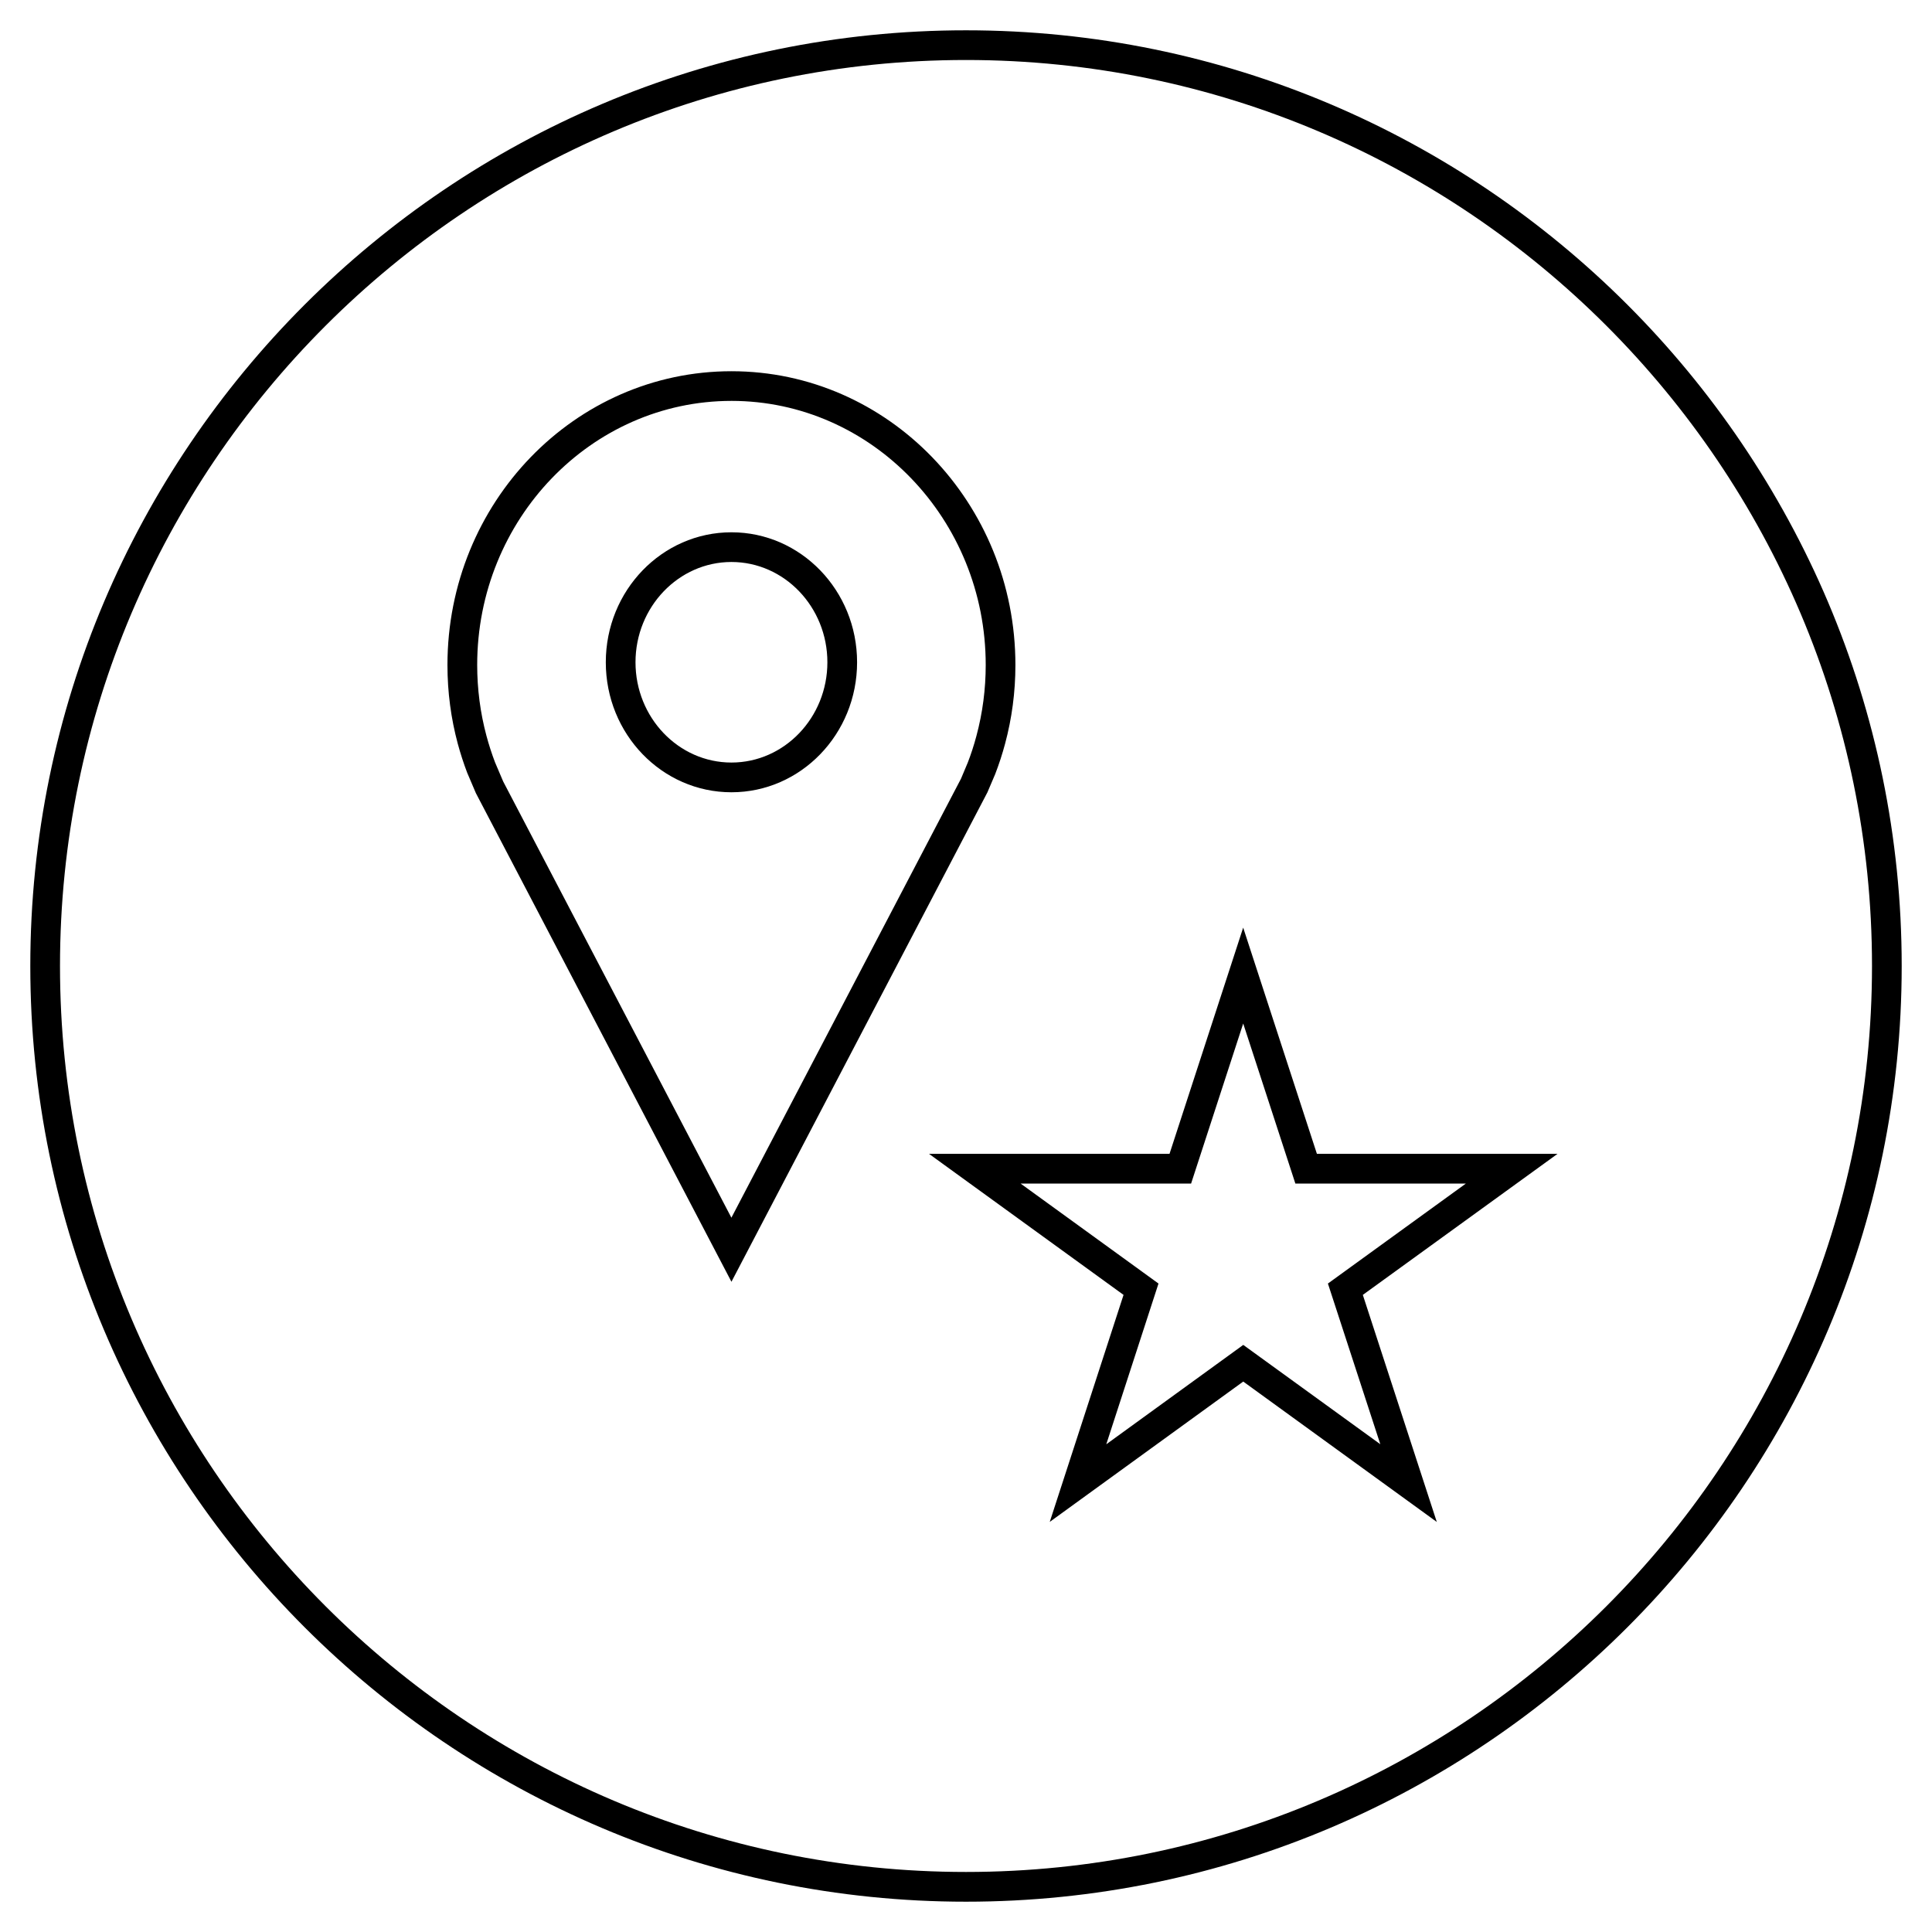 <?xml version="1.0" encoding="UTF-8"?>
<!-- Uploaded to: ICON Repo, www.svgrepo.com, Generator: ICON Repo Mixer Tools -->
<svg fill="#000000" width="800px" height="800px" version="1.1" viewBox="144 144 512 512" xmlns="http://www.w3.org/2000/svg">
 <g>
  <path d="m400 647.97c136.74 0 247.97-111.23 247.97-247.97s-111.23-247.97-247.97-247.97c-136.74 0-247.97 111.23-247.97 247.97 0 136.73 111.23 247.97 247.97 247.97zm0-488.07c132.39 0 240.1 107.7 240.1 240.1-0.004 132.39-107.71 240.09-240.1 240.09-132.39 0-240.1-107.7-240.1-240.09 0-132.39 107.7-240.1 240.1-240.1z"/>
  <path d="m441.75 487.16-19.555 60.156 51.277-37.188 51.293 37.203-19.602-60.172 51.594-37.375h-63.762l-19.539-59.953-19.523 59.953h-63.73zm17.902-29.504 13.809-42.414 13.824 42.414h45.184l-36.559 26.496 13.887 42.586-36.32-26.324-36.305 26.34 13.84-42.602-36.543-26.496z"/>
  <path d="m267.83 348.83 2.281 5.352 67.73 129.5 67.824-129.68 2.062-4.832c1.023-2.644 1.906-5.352 2.644-8.125 1.777-6.629 2.723-13.602 2.723-20.812 0-42.996-33.691-77.855-75.258-77.855-41.562 0-75.258 34.855-75.258 77.855 0 7.211 0.945 14.184 2.723 20.812 0.715 2.66 1.566 5.258 2.527 7.793zm70.012-98.59c37.156 0 67.383 31.395 67.383 69.98 0 6.375-0.82 12.691-2.457 18.781-0.66 2.504-1.465 4.945-2.297 7.086l-1.793 4.266-60.852 116.35-60.473-115.59-2.172-5.102c-0.867-2.281-1.621-4.613-2.266-7.008-1.637-6.094-2.457-12.406-2.457-18.781 0-38.59 30.227-69.98 67.383-69.98z"/>
  <path d="m337.84 353.96c18.391 0 33.297-15.43 33.297-34.449s-14.91-34.449-33.297-34.449c-18.391 0-33.297 15.43-33.297 34.449 0 19.035 14.91 34.449 33.297 34.449zm0-61.027c14.012 0 25.426 11.918 25.426 26.574s-11.398 26.574-25.426 26.574-25.426-11.918-25.426-26.574c0-14.641 11.414-26.574 25.426-26.574z"/>
 </g>
</svg>